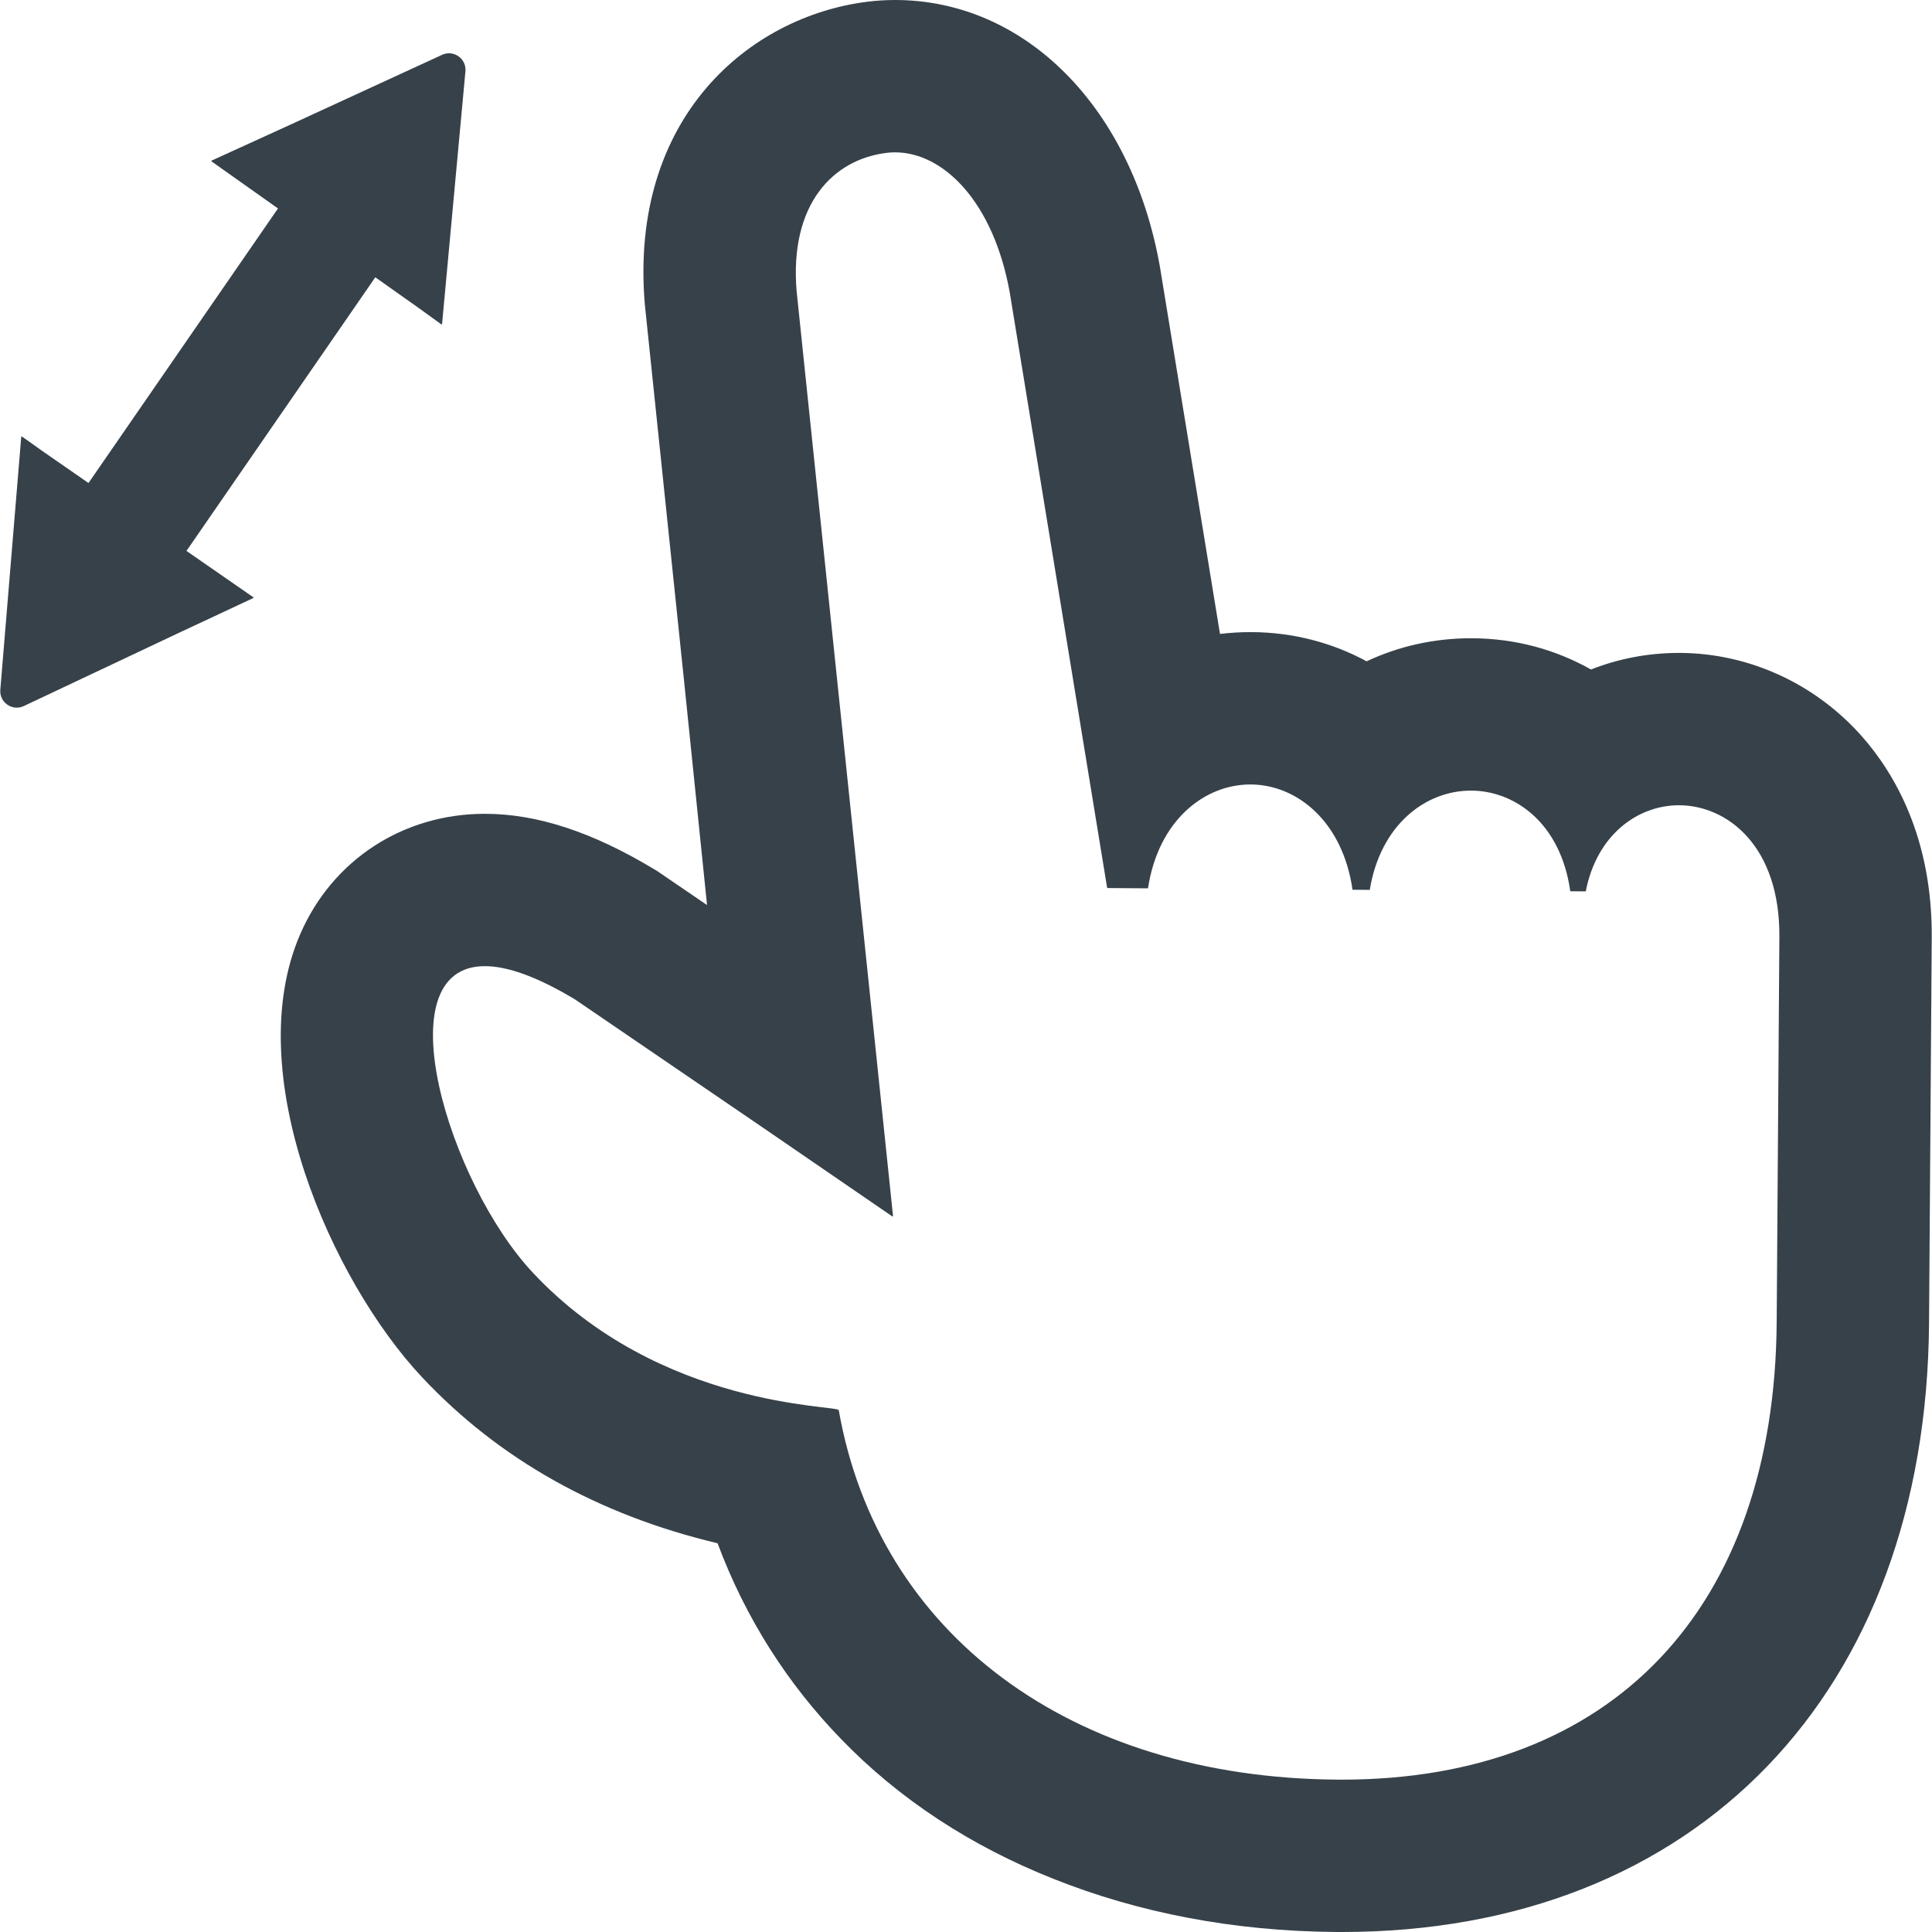 <?xml version="1.0" encoding="utf-8"?>
<!-- Generator: Adobe Illustrator 19.1.1, SVG Export Plug-In . SVG Version: 6.00 Build 0)  -->
<svg version="1.1" id="_x31_0" xmlns="http://www.w3.org/2000/svg" xmlns:xlink="http://www.w3.org/1999/xlink" x="0px" y="0px"
	 viewBox="0 0 512 512" style="enable-background:new 0 0 512 512;" xml:space="preserve">
<style type="text/css">
	.st0{fill:#374149;}
</style>
<g>
	<path class="st0" d="M445.349,173.03h-0.137h-0.297c-8.193,0-16.042,1.539-23.286,4.394c-9.298-5.257-19.955-8.201-31.37-8.279
		h-0.141h-0.308c-9.873,0-19.218,2.152-27.641,6.108c-9.084-4.917-19.386-7.662-30.374-7.736h-0.137h-0.301
		c-2.726,0-5.409,0.168-8.045,0.484l-15.87-96.993l-0.051-0.305l-0.054-0.309C299.783,28.297,271.596,0.004,237.195,0h-0.008
		c-2.464,0-4.948,0.156-7.385,0.465C198.55,4.401,166.785,31.12,170.87,80.462l0.035,0.43l0.046,0.426l10.318,98.996l6.104,59.538
		l-12.204-8.33l-0.949-0.648l-0.984-0.594c-16.335-9.83-30.964-14.614-44.738-14.614c-21.67,0-40.422,12.219-48.947,31.91
		c-16.046,37.044,8.427,91.966,32.26,117.366c20.405,21.752,46.69,36.51,78.35,44.035c7.354,19.717,18.445,37.138,32.636,51.786
		c15.426,16.007,34.557,28.512,56.477,37.185c22.306,8.893,47.502,13.856,74.874,14.047l1.469,0.004
		c93.845,0,154.918-63.354,155.598-161.405l0.714-102.09c0.184-26.527-9.919-43.613-18.428-53.274
		C481.191,181.247,463.637,173.155,445.349,173.03z M470.842,350.318c-0.527,76.018-43.605,121.306-115.226,121.306
		c-0.39,0-0.793,0-1.187-0.003c-70.77-0.492-121.698-38.614-132.151-97.907c-0.246-1.402-47.261-0.402-81.021-36.388
		c-22.373-23.853-39.782-81.286-12.762-81.286c5.799,0.004,13.641,2.647,23.915,8.834l51.041,34.83l33.062,22.689l-0.012-0.137
		l0.172,0.121L211.109,77.131c-1.91-23.083,9.689-34.838,23.735-36.607c0.782-0.102,1.558-0.152,2.343-0.152
		c12.875,0.004,26.106,13.172,30.41,37.154l25.818,157.816l10.813,0.074c2.777-18.097,15-27.524,27.13-27.524
		c0.054,0,0.11,0,0.164,0c12.106,0.082,24.294,9.689,26.91,27.902l4.57,0.031c2.846-17.335,14.839-26.305,26.809-26.305
		c0.054,0,0.113,0,0.168,0c11.418,0.074,23.618,8.541,26.161,26.672l4.108,0.031c2.91-15.058,13.832-22.822,24.669-22.822
		c0.051,0,0.106,0,0.157,0c12.863,0.09,26.649,10.993,26.481,34.822L470.842,350.318z"/>
	<path class="st0" d="M49.415,145.999l50.002-72.453l0.042-0.062l11.634,8.232l5.89,4.268l0.007-0.094l0.153,0.106l6.201-67.099
		c0.309-3.342-3.124-5.775-6.182-4.37L76.528,33.233L56.05,42.57l0.074,0.054l-0.164,0.078l17.71,12.539l-49.76,72.102l-0.457,0.66
		l-11.848-8.213l-5.807-4.124l-0.008,0.09l-0.152-0.106l-5.553,67.15c-0.278,3.35,3.178,5.748,6.221,4.311l40.34-19.046
		l20.498-9.587l-0.078-0.054l0.167-0.078L49.415,145.999z"/>
</g>
</svg>
